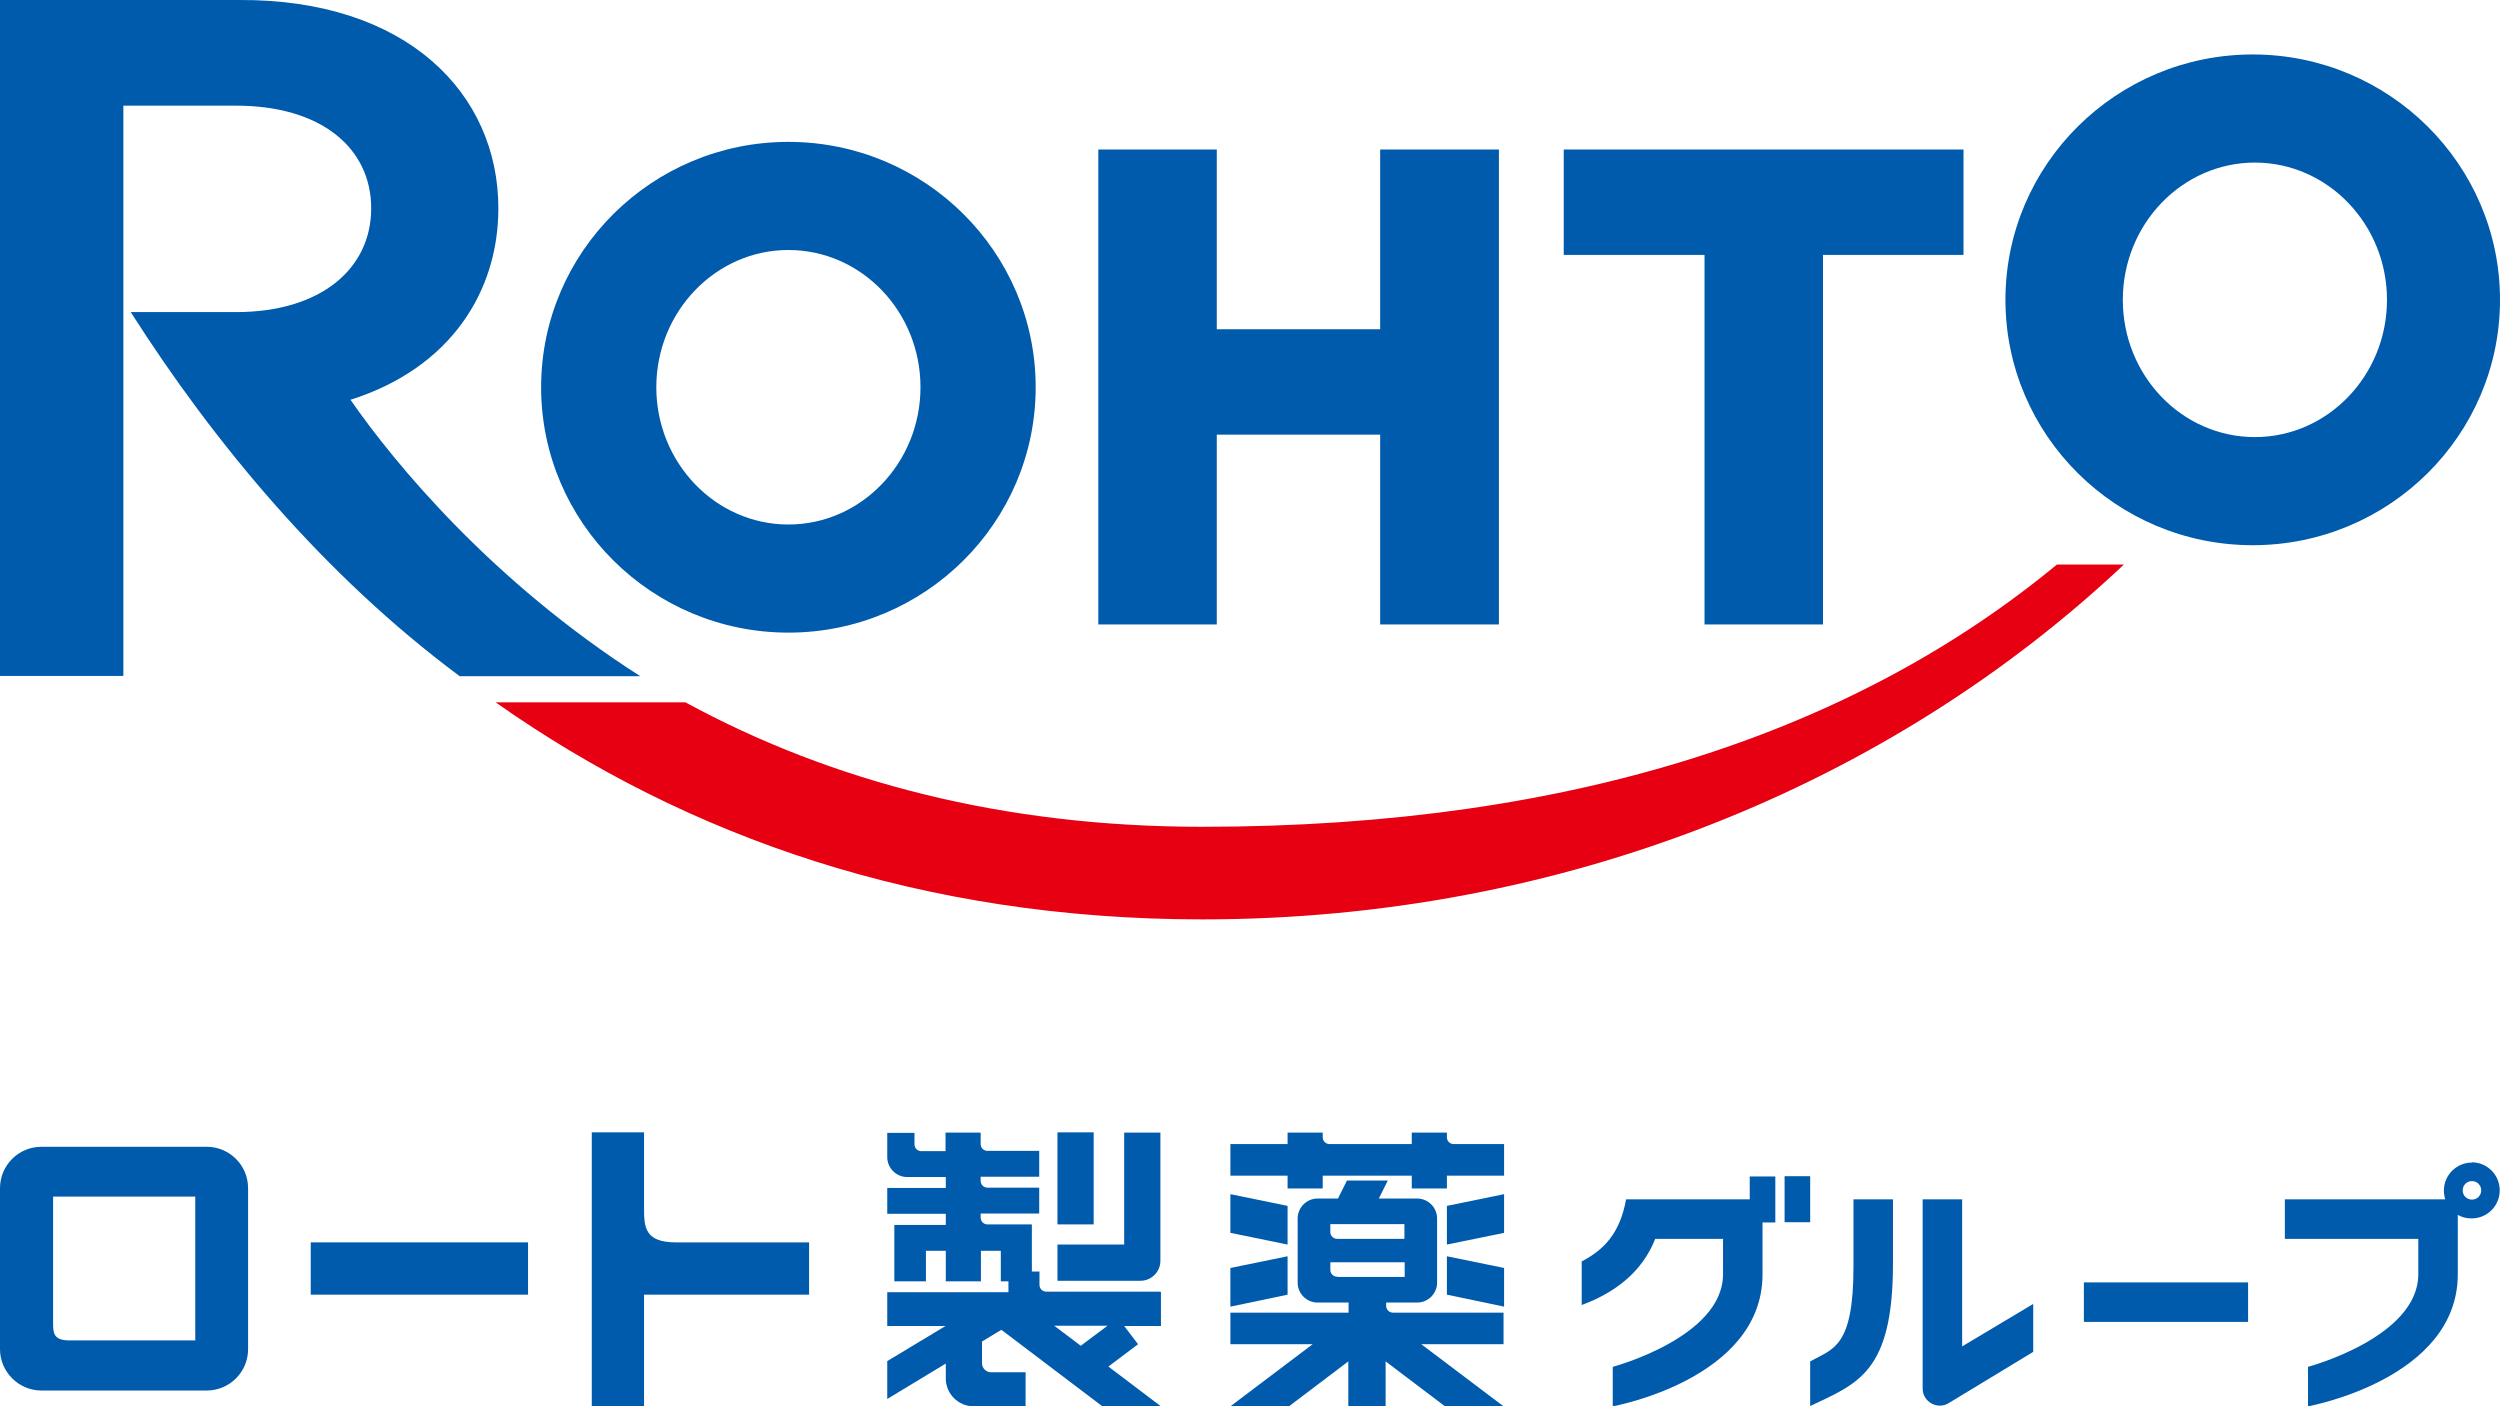 <?xml version="1.0" encoding="UTF-8"?>
<svg id="_レイヤー_2" data-name="レイヤー 2" xmlns="http://www.w3.org/2000/svg" viewBox="0 0 91.8 51.64">
  <defs>
    <style>
      .cls-1 {
        fill: #005bac;
      }

      .cls-1, .cls-2, .cls-3 {
        stroke-width: 0px;
      }

      .cls-2 {
        fill: none;
      }

      .cls-3 {
        fill: #e60012;
      }
    </style>
  </defs>
  <g id="_レイヤー_1-2" data-name="レイヤー 1">
    <g>
      <g>
        <g>
          <g>
            <rect class="cls-1" x="11.41" y="45.62" width="7.98" height="1.92"/>
            <path class="cls-1" d="M23.65,44.37v-2.79h-1.92v10.05h1.92v-4.09h6.06v-1.92h-4.89c-1.15,0-1.17-.57-1.17-1.25Z"/>
            <path class="cls-1" d="M7.59,42.11H1.52c-.84,0-1.52.68-1.52,1.52v5.91c0,.83.68,1.52,1.52,1.52h6.07c.84,0,1.52-.68,1.52-1.52v-5.91c0-.84-.68-1.52-1.52-1.52ZM7.16,49.22H2.55c-.6,0-.6-.29-.6-.65v-4.63h5.22v5.28Z"/>
            <g>
              <rect class="cls-1" x="38.83" y="41.58" width="1.33" height="3.38"/>
              <path class="cls-1" d="M41.28,41.58v4.12h-2.45v1.33h3.05c.4,0,.73-.33.73-.73v-4.71h-1.33Z"/>
              <path class="cls-1" d="M42.61,47.43h-4.19c-.14,0-.25-.11-.25-.25v-.49h-.28v-1.73h-1.63c-.14,0-.25-.11-.25-.25v-.15h2.15v-.95h-1.9c-.14,0-.25-.11-.25-.25v-.15h2.15v-.95h-1.9c-.14,0-.25-.11-.25-.25v-.42h-1.29v.68h-.89c-.14,0-.25-.11-.25-.25v-.42h-1v.89c0,.4.33.73.73.73h1.42v.4h-2.15v.95h2.15v.41h-1.89v2.07h1.16v-1.12h.73v1.12h1.29v-1.12h.73v1.12h.28v.4h-4.45v1.24h2.14l-2.14,1.29v1.39l2.15-1.3v.55c0,.56.46,1.02,1.02,1.02h1.91v-1.25h-1.27c-.18,0-.33-.15-.33-.33v-.8l.71-.43,3.71,2.81h2.15l-1.93-1.46,1.09-.82-.51-.67h1.35v-1.24ZM39.69,49.42l-.98-.74h1.96l-.99.74Z"/>
            </g>
            <g>
              <path class="cls-1" d="M53.38,42.01c-.14,0-.25-.11-.25-.25v-.17h-1.29v.42h-3.02c-.14,0-.25-.11-.25-.25v-.17h-1.29v.42h-2.1v1.16h2.1v.47h1.29v-.47h3.27v.47h1.29v-.47h2.1v-1.16h-1.85Z"/>
              <polygon class="cls-1" points="47.28 44.28 45.18 43.85 45.18 45.27 47.28 45.7 47.28 44.28"/>
              <polygon class="cls-1" points="47.28 46.13 45.18 46.56 45.18 47.98 47.28 47.54 47.28 46.13"/>
              <polygon class="cls-1" points="53.13 45.7 55.23 45.27 55.23 43.85 53.13 44.28 53.13 45.7"/>
              <polygon class="cls-1" points="53.13 47.54 55.23 47.98 55.23 46.56 53.13 46.13 53.13 47.54"/>
              <path class="cls-1" d="M55.23,48.2h-4.08c-.14,0-.25-.11-.25-.25v-.12h1.14c.4,0,.73-.33.73-.73v-2.36c0-.4-.33-.73-.73-.73h-1.41l.33-.66h-1.5l-.33.66h-.75c-.4,0-.73.33-.73.73v2.36c0,.4.33.73.73.73h1.14v.37h-4.34v1.16h3.02l-3.02,2.28h2.15l2.18-1.65v1.65h1.37v-1.65l2.18,1.65h2.15l-3.02-2.28h3.02v-1.16ZM48.84,44.95h2.73v.54h-2.47c-.14,0-.25-.11-.25-.25v-.28ZM49.1,46.88c-.14,0-.25-.11-.25-.25v-.28h2.73v.54h-2.47Z"/>
            </g>
          </g>
          <g>
            <rect class="cls-1" x="76.52" y="47.09" width="6.03" height="1.45"/>
            <path class="cls-1" d="M72.05,44.04h-1.45v6.95c0,.49.55.79.96.53l3.1-1.88v-1.76l-2.61,1.56v-5.4Z"/>
            <path class="cls-1" d="M68.06,46.5c0,2.99-.75,3.02-1.59,3.49v1.64c1.73-.83,3.04-1.21,3.04-5.23v-2.36h-1.45v2.46Z"/>
            <path class="cls-1" d="M90.77,42.69c-.57,0-1.03.46-1.03,1.03,0,.11.02.22.05.32h-5.89v1.45h4.9v1.3c0,2.32-4.05,3.4-4.05,3.4v1.45s5.5-.99,5.5-4.85v-2.18c.15.09.32.13.51.13.57,0,1.03-.46,1.03-1.03s-.46-1.03-1.03-1.03ZM90.77,44.05c-.19,0-.34-.15-.34-.34s.15-.34.34-.34.34.15.34.34-.15.34-.34.34Z"/>
            <path class="cls-1" d="M64.26,44.04h-4.55c-.23,1.27-.83,1.86-1.63,2.28v1.6c1.22-.45,2.22-1.21,2.7-2.43h2.49v1.3c0,2.32-4.05,3.4-4.05,3.4v1.45s5.5-.99,5.5-4.85v-1.9h.47v-1.69h-.94v.84Z"/>
            <rect class="cls-1" x="65.53" y="43.19" width=".94" height="1.69"/>
          </g>
        </g>
        <path class="cls-2" d="M0,51.64v-10.44h91.8v10.44H0Z"/>
      </g>
      <g>
        <rect class="cls-2" x="0" y="0" width="91.8" height="33.75"/>
        <g>
          <polygon class="cls-1" points="44.68 15.96 50.68 15.96 50.68 22.93 55.04 22.93 55.04 5.49 50.68 5.49 50.68 12.09 44.68 12.09 44.68 5.49 40.33 5.49 40.33 22.93 44.68 22.93 44.68 15.96"/>
          <polygon class="cls-1" points="62.59 22.93 66.94 22.93 66.94 9.36 72.1 9.36 72.1 5.49 57.42 5.49 57.42 9.36 62.59 9.36 62.59 22.93"/>
          <path class="cls-1" d="M28.95,23.23c5.01,0,9.08-4.04,9.08-9.01s-4.07-9.01-9.08-9.01-9.08,4.04-9.08,9.01,4.07,9.01,9.08,9.01ZM28.95,9.18c2.68,0,4.85,2.26,4.85,5.04s-2.18,5.04-4.85,5.04-4.85-2.26-4.85-5.04,2.18-5.04,4.85-5.04Z"/>
          <path class="cls-1" d="M82.72,2c-5.01,0-9.08,4.04-9.08,9.01s4.07,9.01,9.08,9.01,9.08-4.04,9.08-9.01-4.07-9.01-9.08-9.01ZM82.8,16.05c-2.68,0-4.85-2.26-4.85-5.04s2.18-5.04,4.85-5.04,4.85,2.26,4.85,5.04-2.18,5.04-4.85,5.04Z"/>
          <path class="cls-3" d="M44.14,30.36c-7.25,0-13.59-1.64-18.97-4.57h-6.97c7.04,4.96,15.66,7.97,25.95,7.97,13.27,0,25.26-4.95,33.84-13.03h-2.46c-7.31,6.04-17.58,9.63-31.39,9.63Z"/>
          <path class="cls-1" d="M12.87,14.68c3.69-1.17,5.43-3.99,5.43-7.03C18.3,3.45,14.96-.04,8.76,0H0v24.82h4.53V3.88h4.14c3.13,0,4.96,1.56,4.96,3.77s-1.84,3.81-4.96,3.81h-3.87c3.05,4.79,7.1,9.67,12.08,13.37h6.63c-5.43-3.47-9.02-7.81-10.64-10.15Z"/>
        </g>
      </g>
    </g>
  </g>
</svg>